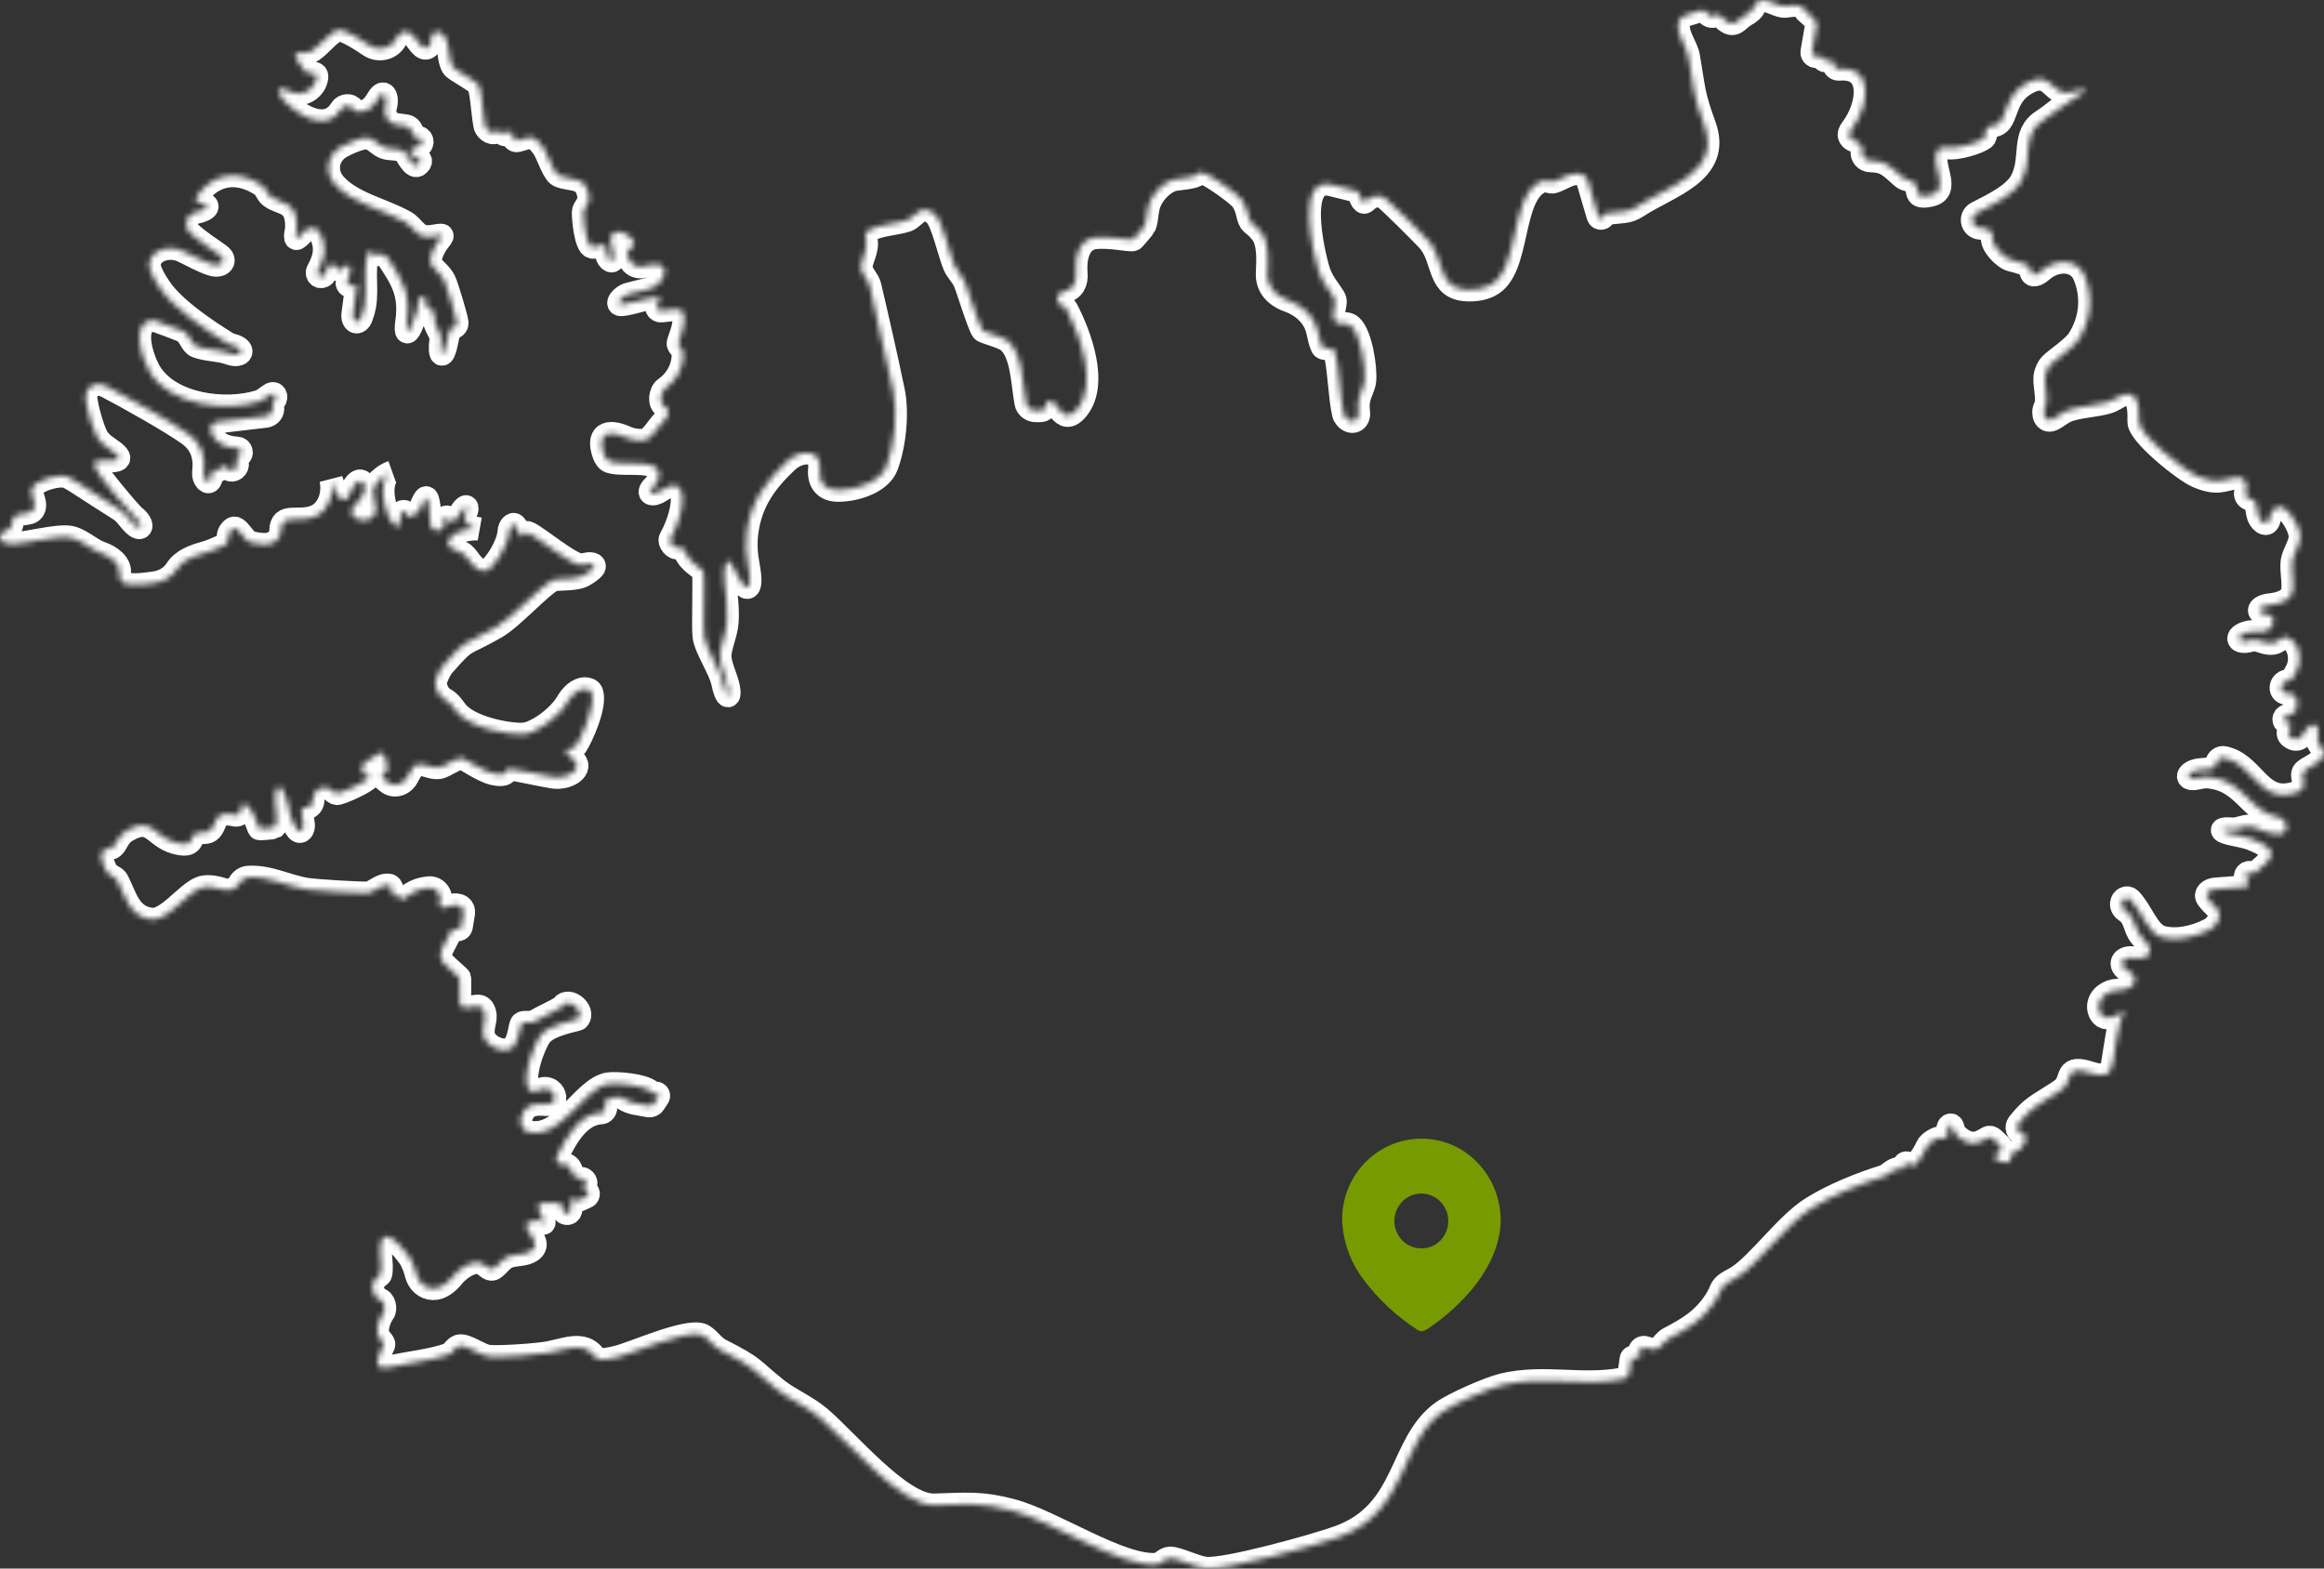 <?xml version="1.0" encoding="UTF-8"?>
<svg xmlns="http://www.w3.org/2000/svg" width="400" height="270" viewBox="0 0 400 270" fill="none">
  <rect x="0" y="0" width="400" height="270" fill="#333333" stroke="none"/>
  <mask id="path-1-inside-1_2_411" fill="white">
    <path d="M310.756 1.84C310.742 1.865 310.745 1.896 310.766 1.917C311.234 2.398 312.224 3.119 312.588 3.738C312.724 3.971 312.7 4.252 312.654 4.519L311.894 8.901C311.806 9.415 312.303 9.836 312.795 9.661C313.125 9.545 313.487 9.692 313.638 10.004L313.662 10.051C313.827 10.39 314.223 10.55 314.58 10.424L314.625 10.408C315.114 10.233 315.63 10.592 315.638 11.112C315.643 11.582 316.079 11.928 316.547 11.887C322.647 11.346 321.703 18.293 318.738 22.162C318.414 22.585 318.127 23.13 318.395 23.59C318.581 23.91 318.895 24.114 319.259 24.241C320.047 24.517 320.703 25.213 320.538 26.03C320.368 26.872 321.041 27.635 321.9 27.653C324.583 27.71 325.202 28.535 327.468 30.546C328.01 31.029 329.138 30.945 329.688 31.663C330.419 32.631 329.223 34.284 332.299 33.578C335.849 32.767 332.132 28.469 333.499 25.883C333.562 25.762 333.658 25.663 333.77 25.583C334.116 25.338 334.573 25.327 334.99 25.397C336.838 25.71 340.402 24.575 341.412 23.834C342.01 23.403 341.617 22.364 341.962 22.011C342.356 21.612 343.483 21.763 344.092 21.181C345.459 19.867 345.212 16.489 348.522 14.489C352.982 11.796 352.936 16.103 355.824 15.953C356 15.944 356.175 15.912 356.356 15.864C359.576 14.998 359.834 15.343 356.938 16.992C354.83 18.188 353.37 19.626 351.575 20.782C347.847 23.194 350.006 27.247 347.903 31.155C346.658 33.47 343.196 35.158 340.229 36.666C339.636 36.968 339.354 37.654 339.553 38.288C339.721 38.812 340.184 39.187 340.731 39.239L341.675 39.329C342.468 39.404 343.039 40.118 342.941 40.907C342.779 42.206 344.925 44.461 346.201 44.755C347.477 45.048 348.666 45.456 349.028 45.688C349.45 45.957 349.477 46.577 349.652 46.99C349.956 47.707 350.939 47.046 351.527 46.534C353.846 44.514 357.505 44.5 358.728 47.321C360.225 50.775 360.028 54.814 357.802 58.386C356.872 59.87 353.702 61.915 352.896 62.791C352.551 63.169 352.237 63.781 352.072 64.422C351.671 66.005 352.718 68.633 351.992 70.097C351.437 71.221 352.035 72.721 353.184 72.216C354.138 71.797 354.973 70.906 356.231 70.528C358.488 69.849 360.767 69.823 362.783 69.228C363.291 69.078 363.809 68.8 364.349 68.483C367.527 66.61 368.29 68.901 368.165 72.587C368.093 74.731 375.911 80.998 378.131 81.959C381.54 83.44 382.5 82.611 384.93 82.167C385.98 81.976 386.818 82.933 386.643 83.986L386.507 84.803C386.411 85.369 386.834 85.89 387.406 85.916C387.855 85.937 388.23 86.266 388.304 86.709L388.608 88.448C388.818 89.666 390.115 90.77 390.493 89.592C390.676 89.018 390.785 88.305 391.237 87.834C391.378 87.687 391.517 87.561 391.65 87.453C393.178 86.209 395.747 90.229 395.915 92.193C396.032 93.583 394.71 95.268 394.535 96.652C394.314 98.411 395.021 101.025 394.473 102.237C393.923 103.464 392.341 103.958 390.684 104.137C388.757 104.346 388.174 105.453 390.086 105.774C390.203 105.794 390.317 105.813 390.429 105.831C391.168 105.952 391.439 106.552 391.221 107.27C390.966 108.116 390.264 108.762 389.379 108.752C388.522 108.741 387.661 108.663 386.805 108.89C384.545 109.501 385.079 110.883 387.326 110.226C387.531 110.167 387.73 110.13 387.924 110.125C388.908 110.099 389.929 110.87 391.2 110.707C392.043 110.602 392.737 109.661 393.221 109.622C393.391 109.609 393.609 109.677 393.859 109.798C395.8 110.736 396.306 113.603 395.277 115.494L394.705 116.541C394.508 116.9 394.157 117.148 393.753 117.209C392.261 117.436 392.264 119.416 393.769 119.345C394.609 119.306 395.433 119.986 395.359 120.823L395.258 121.985C395.231 122.308 395.029 122.591 394.731 122.723L393.476 123.28C392.886 123.542 393.072 124.425 393.718 124.427C394.197 124.429 394.481 124.963 394.213 125.361L393.987 125.698C393.734 126.073 393.835 126.582 394.213 126.833L394.516 127.036C395.061 127.398 395.795 127.251 396.157 126.708L396.797 125.746C397.869 124.137 399.257 124.548 398.951 126.458C398.84 127.16 398.853 127.766 399.204 128.186C399.59 128.65 400.06 129.141 399.994 129.74C399.983 129.825 399.967 129.91 399.935 129.989C399.294 131.562 396.917 132.117 396.444 132.927C395.835 133.966 398.178 136.162 393.806 136.802C388.77 137.541 387.65 131.475 382.821 130.439C382.213 130.308 381.654 130.752 381.532 131.364C381.42 131.914 380.96 132.325 380.402 132.372L378.769 132.509C376.395 132.709 375.863 134.448 378.187 133.925C378.817 133.784 379.426 133.663 379.958 133.704C386.273 134.205 387.113 139.728 392.003 140.637C392.833 140.791 393.529 141.451 393.529 142.294C393.529 142.935 393.125 143.535 392.484 143.585C390.48 143.742 388.658 142.441 387.23 142.246C386.347 142.128 385.223 142.821 384.095 142.716C382.271 142.543 381.912 142.993 383.688 143.447C384.986 143.78 386.401 143.951 387.573 144.422C392.075 146.217 391.793 147.355 388.273 150.173C388.092 150.317 387.852 150.367 387.629 150.307L387.337 150.229C386.608 150.035 386.153 150.999 386.77 151.436C387.286 151.803 387.06 152.615 386.43 152.664L381.263 153.065C380.354 153.136 379.442 153.804 379.928 154.576C380.285 155.143 380.931 155.685 381.484 156.294C382.63 157.556 381.734 159.315 380.21 160.081C377.647 161.371 374.464 162.053 371.951 161.302C369.781 160.657 368.627 156.909 366.692 154.847C366.136 154.255 365.28 154.673 365.173 155.478C365.099 156.048 365.466 156.566 365.95 156.875C367.481 157.851 367.348 159.665 368.348 160.989C368.558 161.264 368.782 161.518 369.016 161.755C370.978 163.742 370.008 165.309 367.245 164.911C365.211 164.618 364.493 166.147 366.293 167.134C367.109 167.58 367.686 168.132 367.335 169.171C367.029 170.072 365.737 170.419 364.394 170.475C362.879 170.538 361.342 171.605 361.222 173.114C361.145 174.101 361.69 175.141 362.679 175.19C363.065 175.209 363.405 175.147 363.708 175.023C366.019 174.081 366.006 173.393 364.987 175.67C364.955 175.745 364.926 175.82 364.899 175.896C364.559 176.876 364.11 180.231 363.652 182.917C363.248 185.306 361.993 185.407 359.68 184.679C355.391 183.319 356.733 185.692 355.274 187.195C354.378 188.123 351.096 189.757 349.538 191.129C348.759 191.816 348.078 192.615 347.416 193.428C346.946 194.004 347.238 194.882 347.959 195.064C348.528 195.209 348.865 195.811 348.629 196.349C348.227 197.265 347.671 198.064 346.81 198.285C346.35 198.403 345.924 198.856 346.076 199.307C346.217 199.729 345.869 200.155 345.427 200.1L344.14 199.939C343.329 199.838 343.18 198.728 343.935 198.416C344.47 198.195 344.598 197.498 344.177 197.102L343.095 196.084C342.835 195.841 342.494 195.685 342.175 195.844C341.183 196.339 339.545 197.875 336.947 195.593C336.349 195.065 336.198 194.507 336.086 194.047C335.908 193.314 335.256 193.71 335.254 194.463L335.251 195.239C335.248 195.751 334.73 196.1 334.254 195.91C333.584 195.643 331.994 196.688 331.704 197.351C331.055 198.839 329.856 200.447 329.215 200.736C329.103 200.786 328.978 200.742 328.88 200.669L328.335 200.264C328.045 200.05 327.654 200.334 327.768 200.674C327.869 200.986 327.532 201.281 327.207 201.221C325.851 200.967 325.306 202.188 324.16 202.546C320.299 203.742 315.478 205.683 311.873 207.931C307.453 210.682 302.561 217.649 298.934 219.897C297.849 220.566 296.618 220.945 296.163 222.136C295.918 222.776 295.594 223.387 295.208 223.969C293.054 227.243 290.457 228.726 287.242 230.419C285.822 231.165 285.984 232.983 283.195 231.993C282.735 231.829 282.224 232.149 282.221 232.639L282.216 233.545C282.216 233.937 281.708 234.089 281.49 233.762C281.291 233.459 280.82 233.565 280.767 233.925L280.427 236.302C280.349 236.834 279.956 237.269 279.429 237.373C272.362 238.776 265.679 236.678 258.609 238.405C256.239 238.986 250.169 241.64 248.219 243.064C240.735 248.508 242.286 260.265 230.482 264.572C226.514 266.022 210.84 270.401 207.422 269.97C205.654 269.747 202.525 268.148 201.346 268.225C200.475 268.278 199.788 269.237 199.205 269.295C192.939 269.904 181.22 261.873 174.181 260.017C168.57 258.54 166.102 258.965 160.766 259.089C155.017 259.219 145.877 248.07 141.104 244.019C138.832 242.091 135.807 240.816 133.797 239.222C128.965 235.385 130.353 235.627 123.963 232.373C122.673 231.719 121.724 230.059 120.696 229.752C117.853 228.904 109.14 232.892 106.262 233.612C104.714 233.999 103.42 234.223 102.822 233.895C102.599 233.774 102.391 233.561 102.181 233.297C100.36 231.002 97.462 232.243 94.592 232.837C92.713 233.235 86.126 233.68 84.201 233.51C82.656 233.373 80.279 231.419 79.016 231.706C78.302 231.87 77.824 232.981 77.241 233.17C73.81 234.307 70.196 234.595 67.001 235.346C63.027 236.281 66.124 231.759 66.052 231.379C65.921 230.68 64.821 230.321 64.945 228.811C65.027 227.824 65.411 226.792 66.004 225.919C66.459 225.25 66.096 223.793 65.293 223.687C65.072 223.658 64.87 223.539 64.75 223.35C62.972 220.545 65.413 219.703 65.496 219.368C65.934 217.571 64.952 215.12 65.816 213.257C66.838 211.46 70.327 216.061 70.746 216.871C71.17 217.691 71.462 218.515 71.675 219.362C72.015 220.714 73.139 221.769 74.533 221.79C75.9 221.81 77.093 220.792 77.958 219.735C78.96 218.508 80.47 217.52 81.733 217.303C83.258 217.041 83.874 218.584 84.738 218.446C85.334 218.355 86.309 216.813 87.285 216.381C88.496 215.852 89.923 216.068 91.017 215.538C94.766 213.741 87.091 210.476 92.687 210.031C92.879 210.016 93.073 210.108 93.18 210.268C93.492 210.732 93.789 210.586 93.538 210.086C93.039 209.091 92.518 208.008 92.709 207.41C92.802 207.117 93.172 207.093 93.48 207.102C94.453 207.13 96.08 206.915 96.333 207.069C96.926 207.421 96.661 208.961 97.691 208.864C98.041 208.831 98.246 208.475 98.248 208.123L98.253 206.738C98.255 206.323 98.784 206.149 99.032 206.482C99.154 206.645 99.372 206.702 99.558 206.618L100.928 205.998C101.371 205.798 101.337 205.159 100.876 205.007C100.541 204.897 100.404 204.498 100.599 204.205L100.713 204.036C101.035 203.555 100.649 202.918 100.072 202.866C99.127 202.781 98.531 202.41 98.316 201.506C98.164 200.868 97.608 200.338 96.963 200.466C96.15 200.628 95.495 199.785 95.861 199.041C97.563 195.571 99.736 191.738 103.526 191.521C104.075 191.489 104.464 190.729 104.073 190.342C103.796 190.067 103.889 189.599 104.25 189.452L105.642 188.882C106.198 188.654 106.824 188.788 107.327 189.116C108.638 189.971 109.948 189.986 111.617 190.322C111.982 190.395 112.36 190.248 112.563 189.936L113.27 188.857C113.495 188.511 113.157 188.076 112.766 188.209C112.515 188.294 112.23 188.129 112.042 187.942C110.86 186.76 105.936 186.372 104.635 186.607C100.319 187.387 96.705 196.074 91.058 194.884C89.488 194.553 89.203 192.606 90.147 191.311L90.31 191.087C91.112 189.986 92.577 189.984 93.936 190.096C94.253 190.122 94.562 190.073 94.876 189.933C95.776 189.534 95.588 188.282 94.793 187.703C94.3 187.345 93.653 187.278 93.098 187.53L92.699 187.711C92.066 187.998 91.255 188.035 90.936 187.418C89.81 185.241 91.926 179.748 92.981 178.288C94.481 176.222 99.332 175.641 99.548 175.353C100.576 173.949 97.913 171.745 96.848 173.121C96.74 173.259 96.625 173.377 96.49 173.458C95.351 174.157 93.511 174.948 91.881 175.896C91.397 176.176 90.251 175.83 89.845 176.137C89.392 176.483 89.511 178.835 88.343 180.169C87.037 181.66 83.548 180.138 83.186 178.189C82.899 176.449 83.995 175.266 83.188 173.781C82.603 172.704 81.409 173.495 80.183 173.49C79.743 173.488 79.154 173.194 79.122 172.756C79.026 171.428 79.188 168.588 79.068 168.308C79.002 168.144 77.485 166.902 76.425 165.843C75.695 165.113 75.693 164.074 76.165 163.156L77.675 160.219C77.829 159.919 78.199 159.801 78.499 159.956C78.867 160.146 79.314 159.922 79.381 159.513L79.736 157.357C79.796 156.991 79.79 156.595 79.566 156.301C78.871 155.393 77.52 155.869 76.511 156.215C75.809 156.455 75.479 155.945 75.713 155.242C76.129 153.992 75.062 152.683 73.754 152.85C72.318 153.032 71.226 153.334 69.645 154.657C69.378 154.881 68.963 154.788 68.832 154.465C68.728 154.209 68.437 154.086 68.181 154.188L68.17 154.193C67.834 154.328 67.469 154.084 67.465 153.722L67.459 153.129C67.455 152.756 67.226 152.401 66.854 152.373C65.445 152.268 64.279 153.695 63.25 153.741C61.783 153.813 54.345 153.342 52.839 153.114C49.415 152.589 46.329 150.801 42.73 151.029C42.065 151.072 41.497 151.494 41.178 152.079C40.645 153.055 39.469 153.456 38.407 153.122C36.731 152.595 35.413 152.472 34.423 152.895C31.963 153.946 28.698 158.577 26.041 158.257C22.1 157.786 21.576 154.061 20.096 151.428C19.841 150.964 18.643 150.722 18.191 149.755C16.2 145.468 18.708 146.441 19.454 145.794C20.201 145.148 20.306 143.912 21.687 143.069C26.185 140.324 26.381 143.965 30.133 145.017C33.571 145.977 32.628 144.115 33.59 143.527C34.238 143.128 35.404 143.481 36.039 143.043C37.401 142.113 36.548 139.354 40.455 140.281C41.062 140.425 41.639 139.861 41.441 139.27C41.342 138.976 41.428 138.622 41.722 138.524C43.343 137.981 44.237 142.143 44.622 142.612C44.701 142.71 47.058 142.481 47.163 142.409C48.295 141.568 47.044 138.493 47.39 136.601C47.959 133.494 49.505 137.151 49.945 140.279C49.971 140.46 50.477 141.965 51.161 142.83C51.71 143.524 52.318 142.77 52.194 141.894L51.887 139.728C51.823 139.276 52.237 138.902 52.681 139.012C53.261 139.156 53.847 138.401 53.841 137.803C53.831 136.787 54.374 135.826 55.478 135.573C56.728 135.286 57.344 136.521 57.979 136.573C58.544 136.62 63.076 134.617 63.555 133.802C63.646 133.647 63.44 133.542 63.264 133.507C62.17 133.288 61.896 131.852 62.833 131.247L65.24 129.692C66.49 128.953 66.713 132.443 66.628 132.593C66.513 132.8 66.369 132.949 66.213 133.063C65.325 133.707 65.822 133.907 66.663 134.612C67.815 135.577 69.444 135.061 70.117 133.717C70.675 132.603 71.352 131.627 71.846 131.567C73.097 131.417 74.229 132.26 75.5 132.11C76.613 131.979 78.492 130.358 79.592 130.502C79.886 130.541 83.081 132.731 84.862 133.142C87.769 133.815 87.082 132.286 87.383 132.299C88.44 132.332 92.165 133.229 95.123 133.727C97.626 134.149 100.579 132.375 98.665 130.709C97.927 130.067 97.147 129.55 97.591 128.986C97.662 128.894 98.769 128.927 99.175 128.306C100.128 126.844 102.593 121.361 101.825 119.192C101.668 118.752 101.178 118.59 100.71 118.58C99.433 118.554 98.291 119.766 97.651 120.87C96.119 123.516 92.15 126.31 90.048 126.404C87.323 126.524 80.739 125.237 78.577 122.485C77.986 121.732 77.444 120.872 76.604 120.412C76.429 120.291 76.267 120.182 76.117 120.082C75.401 119.607 74.694 117.962 74.966 117.147C74.967 117.145 74.967 117.144 74.968 117.142C74.987 117.083 75.546 115.404 76.279 114.569C80.698 109.557 79.258 111.478 85.373 107.969C88.116 106.4 93.02 100.943 94.998 99.911C95.829 99.48 98.383 99.878 100.15 99.185C100.408 99.084 101.243 98.607 101.921 98.02C102.748 97.304 101.994 96.861 100.932 97.121C100.61 97.199 100.303 97.242 100.005 97.259C98.352 97.35 92.506 92.434 90.989 91.772C90.827 91.702 90.68 91.668 90.558 91.678C90.438 91.689 90.366 91.8 90.337 91.917C90.211 92.42 89.476 92.377 89.342 91.876C89.2 91.34 88.997 90.84 88.695 90.462C88.275 89.935 87.675 90.762 87.639 91.435C87.5 94.07 84.665 98.233 83.54 98.264C81.53 98.323 80.967 96.395 79.841 95.388C79.009 94.643 75.814 94.487 77.699 92.33C78.557 91.35 81.196 90.859 82.525 91.069L81.472 90.858C80.33 90.63 79.687 89.41 80.144 88.339C80.654 87.146 80.224 86.821 79.507 87.903C78.538 89.365 77.526 90.831 77.282 89.359C77.277 89.325 77.267 89.288 77.254 89.257C77.092 88.876 76.528 88.962 76.489 89.374L76.371 90.6C76.343 90.894 76.136 91.14 75.852 91.218L75.565 91.297C74.808 91.505 74.07 90.905 74.058 90.121C74.044 89.2 73.97 88.279 73.844 87.362C73.508 84.928 73.267 85.301 72.306 87.563C72.052 88.162 71.551 88.645 70.664 88.95C70.368 89.052 70.064 88.84 70.026 88.53C69.947 87.903 69.035 87.914 68.972 88.542L68.804 90.195C68.79 90.338 68.739 90.487 68.615 90.562C67.067 91.497 64.039 82.602 67.473 81.272C66.083 81.727 64.012 83.395 64.251 84.837L64.685 87.45C64.939 88.983 63.309 89.948 61.833 89.46C60.861 89.139 60.032 88.219 60.695 87.439C61.872 86.056 63.434 84.513 62.569 83.22C61.762 82.019 60.751 83.727 60.179 85.057C60.141 85.144 60.103 85.23 60.063 85.315C59.344 86.87 58.027 85.665 57.485 84.04L56.997 82.579C57.576 85.713 56.147 88.087 54.377 88.861C51.361 90.179 48.384 88.123 48.341 91.413C48.323 92.823 46.94 93.794 45.529 93.75C44.721 93.725 43.913 93.612 43.175 93.408C41.892 93.049 40.897 90.225 39.967 91.075C38.556 92.367 40.116 93.216 38.357 93.969C37.326 94.411 36.316 94.889 35.261 95.181C33.395 95.699 31.384 96.413 30.353 98.05C29.54 99.341 28.137 100.142 26.626 100.348C25.032 100.565 23.51 100.817 21.912 100.583C20.979 100.446 20.431 99.529 20.543 98.594C20.731 97.021 18.95 95.744 17.45 95.234C15.496 94.571 13.942 92.804 11.971 92.487C9.823 92.14 4.677 93.532 2.222 93.65C1.423 93.689 0.192 93.487 0.028 92.696C-0.227 91.474 1.305 91.487 1.777 90.866C2.176 90.343 2.006 89.239 2.628 88.794C3.381 88.258 5.07 88.605 5.653 87.86C6.491 86.775 5.227 85.219 5.41 84.285C5.715 82.731 10.292 81.409 11.707 82.121C12.194 82.366 12.667 82.629 13.117 82.926C15.533 84.52 18.112 86.134 20.672 87.781C21.613 88.386 22.199 89.416 22.909 90.128C24.449 91.674 24.835 90.271 23.121 88.918C22.348 88.311 16.842 81.684 16.528 80.802C16.148 79.723 16.037 79.24 17.366 79.299C20.944 79.465 21.478 79.02 18.504 77.024C17.796 76.548 17.184 76.011 16.764 75.338C16.214 74.456 15.195 71.42 14.799 68.947C14.436 66.686 16.361 65.46 18.387 66.529C21.857 68.332 29.452 72.587 32.444 74.743C34.858 76.483 35.363 78.788 35.063 81.346C34.939 82.401 35.897 83.517 36.253 82.516C36.395 82.116 36.458 81.618 36.573 81.155C36.643 80.87 36.952 80.738 37.225 80.847L37.396 80.915C37.642 81.012 37.912 80.848 37.939 80.586C37.969 80.297 38.289 80.136 38.539 80.285L39.34 80.764C40.08 81.206 40.992 80.561 40.823 79.717L40.713 79.17C40.653 78.872 40.821 78.576 41.107 78.473C41.775 78.234 41.567 77.211 40.858 77.167C38.757 77.038 36.949 76.371 36.275 74.144C36.05 73.397 36.64 72.698 37.414 72.606L45.768 71.621C46.524 71.532 47.047 70.823 46.91 70.076L46.899 70.014C46.834 69.658 46.935 69.291 47.173 69.019C47.761 68.347 47.353 67.428 46.591 67.892C45.917 68.302 45.333 68.897 44.616 69.123C38.841 70.927 29.452 69.783 25.91 64.242C24.496 62.033 22.165 55.184 26.519 55.131C26.794 55.131 31.318 56.824 31.639 57.046C32.756 57.81 32.926 59.237 33.814 59.589C35.503 60.258 37.711 60.16 39.415 60.789C41.667 61.618 42.334 60.035 40.011 59.436C39.658 59.346 39.345 59.233 39.096 59.079C35.757 57.013 29.95 53.184 27.521 49.557C26.87 48.582 26.245 47.587 25.874 46.575C24.807 43.658 28.523 41.865 31.349 43.159C33.066 43.945 34.69 44.938 36.497 45.506C38.082 46.005 39.122 44.871 37.78 43.891C36.117 42.681 34.284 41.555 32.767 40.143C31.516 38.98 31.994 36.924 33.663 36.559C35.776 36.098 36.444 35.269 34.321 34.858C34.266 34.847 34.213 34.837 34.162 34.827C33.617 34.716 33.549 34.262 33.867 33.806C36.597 29.892 40.839 29.043 45.146 31.964C45.683 32.33 45.945 33.363 46.56 33.82C48.498 35.258 51.117 34.506 51.078 39.048C51.077 39.245 51.059 39.422 51.029 39.582C50.681 41.428 50.88 41.443 52.149 40.057L52.392 39.791C52.799 39.347 53.411 39.152 54 39.279C54.443 39.374 54.838 39.641 55.053 40.04C56.419 42.577 55.838 44.539 54.756 46.51C54.31 47.323 55.133 47.983 55.811 47.351C55.915 47.255 55.992 47.134 56.035 46.999L56.352 46.022C56.575 45.334 57.54 45.309 57.809 45.98C58.032 46.535 58.778 46.637 59.136 46.158L59.328 45.902C59.671 45.444 60.354 45.642 60.309 46.212C60.245 47.029 60.053 47.803 59.783 48.553C59.608 49.038 60.31 49.493 60.633 49.091C60.9 48.757 61.438 48.986 61.381 49.41L60.771 54.026C60.578 55.48 61.684 55.953 62.191 54.577C62.466 53.83 62.661 53.121 62.739 52.654C63.237 49.706 62.486 46.636 63.23 43.705C63.339 43.276 63.89 43.219 64.123 43.595C64.237 43.778 64.449 43.876 64.662 43.843L65.268 43.749C65.84 43.66 66.411 43.918 66.728 44.402C69.069 47.98 70.735 50.321 70.039 55.36C69.722 57.636 70.17 57.697 71.001 55.555L71.742 53.645C71.837 53.4 71.893 53.142 71.907 52.88L71.942 52.228C72.007 51.001 73.203 50.441 73.327 51.664C73.354 51.934 73.364 52.211 73.376 52.48C73.392 52.845 73.662 53.14 74.021 53.21C74.624 53.328 74.876 54.057 74.793 54.666C74.593 56.131 76.067 57.214 75.906 58.517C75.545 61.369 76.239 61.909 76.819 59.092C76.976 58.33 77.116 57.57 77.346 56.883C77.556 56.249 78.714 56.595 78.629 55.478C78.57 54.707 76.888 49.126 76.501 48.361C75.185 45.753 72.678 46.218 75.067 42.061C75.091 42.02 75.124 41.972 75.165 41.92C76.505 40.18 76.489 40.403 74.314 40.721C71.643 41.12 71.395 39.133 69.679 38.179C65.779 36.013 60.569 35.01 57.645 31.728C55.737 29.586 56.326 26.504 58.867 25.172C60.546 24.292 62.417 23.628 63.197 23.71C64.343 23.828 65.096 24.952 66.15 25.364C67.204 25.775 68.461 25.455 69.43 26.011C69.98 26.324 71.074 29.271 72.062 28.278C73.307 27.024 70.24 27.207 70.624 25.948C70.682 25.758 70.853 25.631 71.037 25.557L72.153 25.112C72.967 24.787 72.662 23.57 71.791 23.667C71.404 23.71 71.048 23.45 70.971 23.068L70.888 22.656C70.788 22.152 70.379 21.767 69.87 21.695L68.153 21.453C66.797 21.263 65.933 19.747 66.311 18.432C66.826 16.642 66.054 15.307 65.102 16.908C64.333 18.201 63.469 19.471 61.382 19.21C61.1 19.175 60.865 18.987 60.738 18.733C60.357 17.965 59.158 18.073 58.712 18.806C56.33 22.724 51.649 20.241 48.687 17.121C48.117 16.52 47.495 15.232 48.324 15.245C48.759 15.251 49.414 15.532 50.071 15.814C51.312 16.347 52.688 16.118 53.612 15.133C53.919 14.807 54.168 14.459 54.293 14.123C55.131 11.868 53.291 12.973 52.643 12.417C52.358 12.175 51.738 11.352 51.216 10.473C50.321 8.967 50.988 9.097 52.741 9.097C54.449 9.097 57.056 4.706 58.7 5.169C60.082 5.559 61.954 6.706 63.566 7.818C65.122 8.891 67.286 8.411 68.138 6.725C68.561 5.889 69.41 5.139 70.269 5.514C71.339 5.981 71.786 7.281 72.72 8.058C73.445 8.662 74.274 7.837 74.183 6.897C74.103 6.062 74.731 5.216 75.525 5.489C77.639 6.216 76.906 9.777 77.929 11.483C78.308 12.117 82.106 13.999 82.42 14.718C82.855 15.725 83.133 19.448 83.31 20.531C83.354 20.801 83.4 21.08 83.43 21.378C83.524 22.296 84.516 23.116 85.36 22.738L85.737 22.57C85.98 22.461 86.265 22.535 86.425 22.748L86.615 23.002C86.824 23.282 87.264 23.195 87.352 22.857C87.462 22.428 88.078 22.446 88.164 22.88L88.328 23.708C88.397 24.058 88.751 24.273 89.094 24.175L90.977 23.637C91.927 23.366 92.82 24.505 93.42 25.29C94.175 26.279 95.04 29.203 95.948 30.055C96.017 30.119 96.083 30.169 96.15 30.2C98.311 31.193 100.936 30.095 101.394 33.97C101.519 35.023 100.419 35.787 100.419 36.526C100.419 37.794 100.818 42.257 101.944 42.525C102.448 42.646 103.235 41.985 103.923 42.189C104.39 42.327 104.47 42.916 104.409 43.4C104.275 44.446 105.439 45.512 105.585 44.467C105.753 43.275 104.807 41.183 105.12 40.689C106.095 39.132 108.156 40.108 109.037 41.515C109.319 41.964 109.059 42.509 108.585 42.745C107.974 43.049 107.766 43.817 108.14 44.387L108.584 45.063C109.049 45.773 109.935 46.062 110.754 45.839C111.511 45.633 112.219 45.505 112.872 45.504C115.63 45.499 114.26 49.12 111.585 49.793L108.195 50.645C106.974 50.952 105.793 52.552 107.045 52.413C108.955 52.204 110.914 51.382 112.913 51.167C113.546 51.098 113.783 51.835 113.285 52.231C112.726 52.676 113.096 53.574 113.806 53.498L116.35 53.227C116.896 53.168 117.456 53.416 117.608 53.942C118.212 56.032 116.678 58.616 116.741 59.209C116.794 59.654 117.619 60.098 117.612 61.007C117.596 63.425 116.369 65.545 114.511 66.839C113.607 67.469 113.38 69.46 114.37 69.944C114.63 70.071 114.828 70.298 114.918 70.573L114.936 70.627C115.139 71.248 114.798 71.931 114.32 72.377C113.026 73.586 112.114 75.841 110.521 75.841C109.417 75.845 108.54 75.656 107.827 75.336C104.421 73.807 102.703 74.791 103.978 78.298C104.149 78.767 104.509 79.301 104.984 79.457C107.68 80.338 114.724 78.448 113.206 82.71C113.064 83.108 112.787 83.446 112.466 83.767C111.227 85.008 112.283 85.439 113.736 84.458C118.612 81.165 118.183 87.683 115.404 92.706C115.073 93.305 116.082 94.546 116.694 94.241C117.153 94.013 117.763 94.481 117.916 94.97C118.453 96.695 120.841 97.909 121.063 98.31C121.337 98.806 120.977 108.034 121.2 109.576C121.514 111.752 123.957 115.236 124.421 117.53C125.151 121.074 126.102 120.078 124.884 116.67C124.394 115.301 123.914 114.005 123.898 112.929C123.878 111.367 124.991 109.125 125.128 107.06C125.286 104.703 124.954 102.365 124.704 100.03C124.443 97.596 125.088 95.268 126.111 97.493C128.308 102.268 129.724 102.405 128.744 97.241C128.403 95.439 128.261 93.573 128.546 91.5C129.278 86.171 131.96 82.731 135.401 79.466C137.797 77.192 141.449 77.381 141.095 80.663C140.84 83.03 142.033 84.437 144.414 84.379C147.776 84.298 151.622 82.819 152.601 80.22C153.969 76.587 154.52 71.058 153.747 67.339C152.516 61.412 151.128 55.321 149.688 49.178C149.452 48.178 148.286 47.152 148.195 46.152C148.072 44.816 149.519 43.001 149.012 41.126C148.896 40.697 148.921 40.222 149.201 39.878C149.289 39.77 149.396 39.679 149.52 39.616C151.5 38.606 154.262 38.526 156.065 37.931C157.479 37.467 158.559 34.715 160.956 36.944C162.239 38.14 163.378 43.59 164.281 45.708C164.694 46.681 165.584 47.44 166.049 48.518C166.599 49.799 168.498 56.105 169.133 56.883C169.388 57.197 172.61 57.955 173.513 58.719C175.966 60.789 175.965 65.9 176.604 69.339C176.752 70.14 177.475 70.672 178.29 70.672H179.054C179.623 70.672 180.091 70.222 180.112 69.654C180.121 69.412 180.201 69.16 180.407 69.031C181.866 68.121 182.647 73.711 185.384 70.45C189.017 66.117 185.888 57.66 183.583 53.256C183.177 52.472 182.143 52.387 182.064 52.099C181.708 50.806 182.367 50.383 183.192 50.181C184.744 49.8 185.328 48.617 185.193 47.026C184.959 44.265 185.724 41.182 188.482 40.893C191.264 40.601 194.504 41.454 195.041 41.218C195.178 41.159 196.94 39.061 196.992 38.924C197.549 37.545 197.215 35.964 198.171 34.199C199.12 32.455 200.838 31.104 202.203 30.868C202.822 30.761 205.894 30.53 206.147 29.956C206.245 29.732 206.487 29.606 206.725 29.663C206.886 29.701 207.038 29.741 207.181 29.782C208.385 30.129 213.104 33.447 213.81 34.481C214.105 34.914 214.362 35.451 214.565 36.094C214.604 36.219 214.636 36.337 214.661 36.449C215.239 39.069 215.433 37.947 217.112 40.042C218.414 41.666 218.269 44.636 218.15 47.039C218.036 49.344 219.552 50.946 221.727 51.723C224.242 52.621 226.254 54.437 226.821 57.044C227.053 58.114 227.275 59.105 227.581 59.7C227.915 60.353 229.454 59.425 229.794 60.68C230.491 63.281 230.574 68.137 231.256 71.2C231.312 71.452 231.432 71.684 231.597 71.882C232.61 73.099 234.013 72.476 233.81 70.906C233.762 70.535 233.734 70.157 233.742 69.77C233.781 67.94 234.744 66.849 234.868 65.529C235.084 63.261 234.201 57.608 232.57 56.138C231.654 55.308 230.436 56.144 229.807 55.34C228.982 54.282 229.997 52.537 229.762 51.616C229.539 50.753 227.614 48.858 226.926 46.583C225.872 43.126 223.011 30.154 229.264 31.814C230.056 32.023 233.48 32.82 233.677 32.951C234.07 33.219 234.253 34.748 234.79 34.794C235.189 34.827 236.034 33.069 238.207 33.97C238.725 34.186 245.593 41.009 246.156 41.774C248.579 45.067 247.544 49.655 252.487 49.877C254.029 49.947 255.317 49.681 256.373 49.159C261.755 46.498 259.742 33.54 265.274 31.206C266.033 30.886 266.884 31.448 267.403 31.285C269.123 30.74 270.764 29.213 272.601 30.187C272.952 30.372 273.173 30.724 273.284 31.104L275.077 37.199C275.228 37.711 275.97 37.659 276.047 37.131C276.079 36.906 276.263 36.732 276.489 36.709L279.517 36.401C280.355 36.316 281.142 35.984 281.841 35.52C287.162 31.999 296.32 29.729 293.363 21.599C291.411 16.234 291.568 15.469 290.613 9.823C290.281 7.86 288.531 6.054 288.888 3.876C289.058 2.833 290.318 2.507 291.337 2.224C292.392 1.931 293.235 1.353 293.725 2.187C294.02 2.691 294.655 3.006 295.123 2.653C295.445 2.408 295.905 2.465 296.181 2.763C298.516 5.281 298.787 3.475 300.494 2.545C301.125 2.202 301.728 1.744 301.97 1.071C302.186 0.475 302.672 -0.028 303.308 0.001C304.802 0.07 306.174 1.153 307.275 1.049C308.163 0.966 309.602 0.646 310.243 1.266C310.407 1.426 310.578 1.589 310.745 1.763C310.764 1.783 310.769 1.815 310.756 1.84Z"></path>
  </mask>
  <path d="M310.756 1.84C310.742 1.865 310.745 1.896 310.766 1.917C311.234 2.398 312.224 3.119 312.588 3.738C312.724 3.971 312.7 4.252 312.654 4.519L311.894 8.901C311.806 9.415 312.303 9.836 312.795 9.661C313.125 9.545 313.487 9.692 313.638 10.004L313.662 10.051C313.827 10.39 314.223 10.55 314.58 10.424L314.625 10.408C315.114 10.233 315.63 10.592 315.638 11.112C315.643 11.582 316.079 11.928 316.547 11.887C322.647 11.346 321.703 18.293 318.738 22.162C318.414 22.585 318.127 23.13 318.395 23.59C318.581 23.91 318.895 24.114 319.259 24.241C320.047 24.517 320.703 25.213 320.538 26.03C320.368 26.872 321.041 27.635 321.9 27.653C324.583 27.71 325.202 28.535 327.468 30.546C328.01 31.029 329.138 30.945 329.688 31.663C330.419 32.631 329.223 34.284 332.299 33.578C335.849 32.767 332.132 28.469 333.499 25.883C333.562 25.762 333.658 25.663 333.77 25.583C334.116 25.338 334.573 25.327 334.99 25.397C336.838 25.71 340.402 24.575 341.412 23.834C342.01 23.403 341.617 22.364 341.962 22.011C342.356 21.612 343.483 21.763 344.092 21.181C345.459 19.867 345.212 16.489 348.522 14.489C352.982 11.796 352.936 16.103 355.824 15.953C356 15.944 356.175 15.912 356.356 15.864C359.576 14.998 359.834 15.343 356.938 16.992C354.83 18.188 353.37 19.626 351.575 20.782C347.847 23.194 350.006 27.247 347.903 31.155C346.658 33.47 343.196 35.158 340.229 36.666C339.636 36.968 339.354 37.654 339.553 38.288C339.721 38.812 340.184 39.187 340.731 39.239L341.675 39.329C342.468 39.404 343.039 40.118 342.941 40.907C342.779 42.206 344.925 44.461 346.201 44.755C347.477 45.048 348.666 45.456 349.028 45.688C349.45 45.957 349.477 46.577 349.652 46.99C349.956 47.707 350.939 47.046 351.527 46.534C353.846 44.514 357.505 44.5 358.728 47.321C360.225 50.775 360.028 54.814 357.802 58.386C356.872 59.87 353.702 61.915 352.896 62.791C352.551 63.169 352.237 63.781 352.072 64.422C351.671 66.005 352.718 68.633 351.992 70.097C351.437 71.221 352.035 72.721 353.184 72.216C354.138 71.797 354.973 70.906 356.231 70.528C358.488 69.849 360.767 69.823 362.783 69.228C363.291 69.078 363.809 68.8 364.349 68.483C367.527 66.61 368.29 68.901 368.165 72.587C368.093 74.731 375.911 80.998 378.131 81.959C381.54 83.44 382.5 82.611 384.93 82.167C385.98 81.976 386.818 82.933 386.643 83.986L386.507 84.803C386.411 85.369 386.834 85.89 387.406 85.916C387.855 85.937 388.23 86.266 388.304 86.709L388.608 88.448C388.818 89.666 390.115 90.77 390.493 89.592C390.676 89.018 390.785 88.305 391.237 87.834C391.378 87.687 391.517 87.561 391.65 87.453C393.178 86.209 395.747 90.229 395.915 92.193C396.032 93.583 394.71 95.268 394.535 96.652C394.314 98.411 395.021 101.025 394.473 102.237C393.923 103.464 392.341 103.958 390.684 104.137C388.757 104.346 388.174 105.453 390.086 105.774C390.203 105.794 390.317 105.813 390.429 105.831C391.168 105.952 391.439 106.552 391.221 107.27C390.966 108.116 390.264 108.762 389.379 108.752C388.522 108.741 387.661 108.663 386.805 108.89C384.545 109.501 385.079 110.883 387.326 110.226C387.531 110.167 387.73 110.13 387.924 110.125C388.908 110.099 389.929 110.87 391.2 110.707C392.043 110.602 392.737 109.661 393.221 109.622C393.391 109.609 393.609 109.677 393.859 109.798C395.8 110.736 396.306 113.603 395.277 115.494L394.705 116.541C394.508 116.9 394.157 117.148 393.753 117.209C392.261 117.436 392.264 119.416 393.769 119.345C394.609 119.306 395.433 119.986 395.359 120.823L395.258 121.985C395.231 122.308 395.029 122.591 394.731 122.723L393.476 123.28C392.886 123.542 393.072 124.425 393.718 124.427C394.197 124.429 394.481 124.963 394.213 125.361L393.987 125.698C393.734 126.073 393.835 126.582 394.213 126.833L394.516 127.036C395.061 127.398 395.795 127.251 396.157 126.708L396.797 125.746C397.869 124.137 399.257 124.548 398.951 126.458C398.84 127.16 398.853 127.766 399.204 128.186C399.59 128.65 400.06 129.141 399.994 129.74C399.983 129.825 399.967 129.91 399.935 129.989C399.294 131.562 396.917 132.117 396.444 132.927C395.835 133.966 398.178 136.162 393.806 136.802C388.77 137.541 387.65 131.475 382.821 130.439C382.213 130.308 381.654 130.752 381.532 131.364C381.42 131.914 380.96 132.325 380.402 132.372L378.769 132.509C376.395 132.709 375.863 134.448 378.187 133.925C378.817 133.784 379.426 133.663 379.958 133.704C386.273 134.205 387.113 139.728 392.003 140.637C392.833 140.791 393.529 141.451 393.529 142.294C393.529 142.935 393.125 143.535 392.484 143.585C390.48 143.742 388.658 142.441 387.23 142.246C386.347 142.128 385.223 142.821 384.095 142.716C382.271 142.543 381.912 142.993 383.688 143.447C384.986 143.78 386.401 143.951 387.573 144.422C392.075 146.217 391.793 147.355 388.273 150.173C388.092 150.317 387.852 150.367 387.629 150.307L387.337 150.229C386.608 150.035 386.153 150.999 386.77 151.436C387.286 151.803 387.06 152.615 386.43 152.664L381.263 153.065C380.354 153.136 379.442 153.804 379.928 154.576C380.285 155.143 380.931 155.685 381.484 156.294C382.63 157.556 381.734 159.315 380.21 160.081C377.647 161.371 374.464 162.053 371.951 161.302C369.781 160.657 368.627 156.909 366.692 154.847C366.136 154.255 365.28 154.673 365.173 155.478C365.099 156.048 365.466 156.566 365.95 156.875C367.481 157.851 367.348 159.665 368.348 160.989C368.558 161.264 368.782 161.518 369.016 161.755C370.978 163.742 370.008 165.309 367.245 164.911C365.211 164.618 364.493 166.147 366.293 167.134C367.109 167.58 367.686 168.132 367.335 169.171C367.029 170.072 365.737 170.419 364.394 170.475C362.879 170.538 361.342 171.605 361.222 173.114C361.145 174.101 361.69 175.141 362.679 175.19C363.065 175.209 363.405 175.147 363.708 175.023C366.019 174.081 366.006 173.393 364.987 175.67C364.955 175.745 364.926 175.82 364.899 175.896C364.559 176.876 364.11 180.231 363.652 182.917C363.248 185.306 361.993 185.407 359.68 184.679C355.391 183.319 356.733 185.692 355.274 187.195C354.378 188.123 351.096 189.757 349.538 191.129C348.759 191.816 348.078 192.615 347.416 193.428C346.946 194.004 347.238 194.882 347.959 195.064C348.528 195.209 348.865 195.811 348.629 196.349C348.227 197.265 347.671 198.064 346.81 198.285C346.35 198.403 345.924 198.856 346.076 199.307C346.217 199.729 345.869 200.155 345.427 200.1L344.14 199.939C343.329 199.838 343.18 198.728 343.935 198.416C344.47 198.195 344.598 197.498 344.177 197.102L343.095 196.084C342.835 195.841 342.494 195.685 342.175 195.844C341.183 196.339 339.545 197.875 336.947 195.593C336.349 195.065 336.198 194.507 336.086 194.047C335.908 193.314 335.256 193.71 335.254 194.463L335.251 195.239C335.248 195.751 334.73 196.1 334.254 195.91C333.584 195.643 331.994 196.688 331.704 197.351C331.055 198.839 329.856 200.447 329.215 200.736C329.103 200.786 328.978 200.742 328.88 200.669L328.335 200.264C328.045 200.05 327.654 200.334 327.768 200.674C327.869 200.986 327.532 201.281 327.207 201.221C325.851 200.967 325.306 202.188 324.16 202.546C320.299 203.742 315.478 205.683 311.873 207.931C307.453 210.682 302.561 217.649 298.934 219.897C297.849 220.566 296.618 220.945 296.163 222.136C295.918 222.776 295.594 223.387 295.208 223.969C293.054 227.243 290.457 228.726 287.242 230.419C285.822 231.165 285.984 232.983 283.195 231.993C282.735 231.829 282.224 232.149 282.221 232.639L282.216 233.545C282.216 233.937 281.708 234.089 281.49 233.762C281.291 233.459 280.82 233.565 280.767 233.925L280.427 236.302C280.349 236.834 279.956 237.269 279.429 237.373C272.362 238.776 265.679 236.678 258.609 238.405C256.239 238.986 250.169 241.64 248.219 243.064C240.735 248.508 242.286 260.265 230.482 264.572C226.514 266.022 210.84 270.401 207.422 269.97C205.654 269.747 202.525 268.148 201.346 268.225C200.475 268.278 199.788 269.237 199.205 269.295C192.939 269.904 181.22 261.873 174.181 260.017C168.57 258.54 166.102 258.965 160.766 259.089C155.017 259.219 145.877 248.07 141.104 244.019C138.832 242.091 135.807 240.816 133.797 239.222C128.965 235.385 130.353 235.627 123.963 232.373C122.673 231.719 121.724 230.059 120.696 229.752C117.853 228.904 109.14 232.892 106.262 233.612C104.714 233.999 103.42 234.223 102.822 233.895C102.599 233.774 102.391 233.561 102.181 233.297C100.36 231.002 97.462 232.243 94.592 232.837C92.713 233.235 86.126 233.68 84.201 233.51C82.656 233.373 80.279 231.419 79.016 231.706C78.302 231.87 77.824 232.981 77.241 233.17C73.81 234.307 70.196 234.595 67.001 235.346C63.027 236.281 66.124 231.759 66.052 231.379C65.921 230.68 64.821 230.321 64.945 228.811C65.027 227.824 65.411 226.792 66.004 225.919C66.459 225.25 66.096 223.793 65.293 223.687C65.072 223.658 64.87 223.539 64.75 223.35C62.972 220.545 65.413 219.703 65.496 219.368C65.934 217.571 64.952 215.12 65.816 213.257C66.838 211.46 70.327 216.061 70.746 216.871C71.17 217.691 71.462 218.515 71.675 219.362C72.015 220.714 73.139 221.769 74.533 221.79C75.9 221.81 77.093 220.792 77.958 219.735C78.96 218.508 80.47 217.52 81.733 217.303C83.258 217.041 83.874 218.584 84.738 218.446C85.334 218.355 86.309 216.813 87.285 216.381C88.496 215.852 89.923 216.068 91.017 215.538C94.766 213.741 87.091 210.476 92.687 210.031C92.879 210.016 93.073 210.108 93.18 210.268C93.492 210.732 93.789 210.586 93.538 210.086C93.039 209.091 92.518 208.008 92.709 207.41C92.802 207.117 93.172 207.093 93.48 207.102C94.453 207.13 96.08 206.915 96.333 207.069C96.926 207.421 96.661 208.961 97.691 208.864C98.041 208.831 98.246 208.475 98.248 208.123L98.253 206.738C98.255 206.323 98.784 206.149 99.032 206.482C99.154 206.645 99.372 206.702 99.558 206.618L100.928 205.998C101.371 205.798 101.337 205.159 100.876 205.007C100.541 204.897 100.404 204.498 100.599 204.205L100.713 204.036C101.035 203.555 100.649 202.918 100.072 202.866C99.127 202.781 98.531 202.41 98.316 201.506C98.164 200.868 97.608 200.338 96.963 200.466C96.15 200.628 95.495 199.785 95.861 199.041C97.563 195.571 99.736 191.738 103.526 191.521C104.075 191.489 104.464 190.729 104.073 190.342C103.796 190.067 103.889 189.599 104.25 189.452L105.642 188.882C106.198 188.654 106.824 188.788 107.327 189.116C108.638 189.971 109.948 189.986 111.617 190.322C111.982 190.395 112.36 190.248 112.563 189.936L113.27 188.857C113.495 188.511 113.157 188.076 112.766 188.209C112.515 188.294 112.23 188.129 112.042 187.942C110.86 186.76 105.936 186.372 104.635 186.607C100.319 187.387 96.705 196.074 91.058 194.884C89.488 194.553 89.203 192.606 90.147 191.311L90.31 191.087C91.112 189.986 92.577 189.984 93.936 190.096C94.253 190.122 94.562 190.073 94.876 189.933C95.776 189.534 95.588 188.282 94.793 187.703C94.3 187.345 93.653 187.278 93.098 187.53L92.699 187.711C92.066 187.998 91.255 188.035 90.936 187.418C89.81 185.241 91.926 179.748 92.981 178.288C94.481 176.222 99.332 175.641 99.548 175.353C100.576 173.949 97.913 171.745 96.848 173.121C96.74 173.259 96.625 173.377 96.49 173.458C95.351 174.157 93.511 174.948 91.881 175.896C91.397 176.176 90.251 175.83 89.845 176.137C89.392 176.483 89.511 178.835 88.343 180.169C87.037 181.66 83.548 180.138 83.186 178.189C82.899 176.449 83.995 175.266 83.188 173.781C82.603 172.704 81.409 173.495 80.183 173.49C79.743 173.488 79.154 173.194 79.122 172.756C79.026 171.428 79.188 168.588 79.068 168.308C79.002 168.144 77.485 166.902 76.425 165.843C75.695 165.113 75.693 164.074 76.165 163.156L77.675 160.219C77.829 159.919 78.199 159.801 78.499 159.956C78.867 160.146 79.314 159.922 79.381 159.513L79.736 157.357C79.796 156.991 79.79 156.595 79.566 156.301C78.871 155.393 77.52 155.869 76.511 156.215C75.809 156.455 75.479 155.945 75.713 155.242C76.129 153.992 75.062 152.683 73.754 152.85C72.318 153.032 71.226 153.334 69.645 154.657C69.378 154.881 68.963 154.788 68.832 154.465C68.728 154.209 68.437 154.086 68.181 154.188L68.17 154.193C67.834 154.328 67.469 154.084 67.465 153.722L67.459 153.129C67.455 152.756 67.226 152.401 66.854 152.373C65.445 152.268 64.279 153.695 63.25 153.741C61.783 153.813 54.345 153.342 52.839 153.114C49.415 152.589 46.329 150.801 42.73 151.029C42.065 151.072 41.497 151.494 41.178 152.079C40.645 153.055 39.469 153.456 38.407 153.122C36.731 152.595 35.413 152.472 34.423 152.895C31.963 153.946 28.698 158.577 26.041 158.257C22.1 157.786 21.576 154.061 20.096 151.428C19.841 150.964 18.643 150.722 18.191 149.755C16.2 145.468 18.708 146.441 19.454 145.794C20.201 145.148 20.306 143.912 21.687 143.069C26.185 140.324 26.381 143.965 30.133 145.017C33.571 145.977 32.628 144.115 33.59 143.527C34.238 143.128 35.404 143.481 36.039 143.043C37.401 142.113 36.548 139.354 40.455 140.281C41.062 140.425 41.639 139.861 41.441 139.27C41.342 138.976 41.428 138.622 41.722 138.524C43.343 137.981 44.237 142.143 44.622 142.612C44.701 142.71 47.058 142.481 47.163 142.409C48.295 141.568 47.044 138.493 47.39 136.601C47.959 133.494 49.505 137.151 49.945 140.279C49.971 140.46 50.477 141.965 51.161 142.83C51.71 143.524 52.318 142.77 52.194 141.894L51.887 139.728C51.823 139.276 52.237 138.902 52.681 139.012C53.261 139.156 53.847 138.401 53.841 137.803C53.831 136.787 54.374 135.826 55.478 135.573C56.728 135.286 57.344 136.521 57.979 136.573C58.544 136.62 63.076 134.617 63.555 133.802C63.646 133.647 63.44 133.542 63.264 133.507C62.17 133.288 61.896 131.852 62.833 131.247L65.24 129.692C66.49 128.953 66.713 132.443 66.628 132.593C66.513 132.8 66.369 132.949 66.213 133.063C65.325 133.707 65.822 133.907 66.663 134.612C67.815 135.577 69.444 135.061 70.117 133.717C70.675 132.603 71.352 131.627 71.846 131.567C73.097 131.417 74.229 132.26 75.5 132.11C76.613 131.979 78.492 130.358 79.592 130.502C79.886 130.541 83.081 132.731 84.862 133.142C87.769 133.815 87.082 132.286 87.383 132.299C88.44 132.332 92.165 133.229 95.123 133.727C97.626 134.149 100.579 132.375 98.665 130.709C97.927 130.067 97.147 129.55 97.591 128.986C97.662 128.894 98.769 128.927 99.175 128.306C100.128 126.844 102.593 121.361 101.825 119.192C101.668 118.752 101.178 118.59 100.71 118.58C99.433 118.554 98.291 119.766 97.651 120.87C96.119 123.516 92.15 126.31 90.048 126.404C87.323 126.524 80.739 125.237 78.577 122.485C77.986 121.732 77.444 120.872 76.604 120.412C76.429 120.291 76.267 120.182 76.117 120.082C75.401 119.607 74.694 117.962 74.966 117.147C74.967 117.145 74.967 117.144 74.968 117.142C74.987 117.083 75.546 115.404 76.279 114.569C80.698 109.557 79.258 111.478 85.373 107.969C88.116 106.4 93.02 100.943 94.998 99.911C95.829 99.48 98.383 99.878 100.15 99.185C100.408 99.084 101.243 98.607 101.921 98.02C102.748 97.304 101.994 96.861 100.932 97.121C100.61 97.199 100.303 97.242 100.005 97.259C98.352 97.35 92.506 92.434 90.989 91.772C90.827 91.702 90.68 91.668 90.558 91.678C90.438 91.689 90.366 91.8 90.337 91.917C90.211 92.42 89.476 92.377 89.342 91.876C89.2 91.34 88.997 90.84 88.695 90.462C88.275 89.935 87.675 90.762 87.639 91.435C87.5 94.07 84.665 98.233 83.54 98.264C81.53 98.323 80.967 96.395 79.841 95.388C79.009 94.643 75.814 94.487 77.699 92.33C78.557 91.35 81.196 90.859 82.525 91.069L81.472 90.858C80.33 90.63 79.687 89.41 80.144 88.339C80.654 87.146 80.224 86.821 79.507 87.903C78.538 89.365 77.526 90.831 77.282 89.359C77.277 89.325 77.267 89.288 77.254 89.257C77.092 88.876 76.528 88.962 76.489 89.374L76.371 90.6C76.343 90.894 76.136 91.14 75.852 91.218L75.565 91.297C74.808 91.505 74.07 90.905 74.058 90.121C74.044 89.2 73.97 88.279 73.844 87.362C73.508 84.928 73.267 85.301 72.306 87.563C72.052 88.162 71.551 88.645 70.664 88.95C70.368 89.052 70.064 88.84 70.026 88.53C69.947 87.903 69.035 87.914 68.972 88.542L68.804 90.195C68.79 90.338 68.739 90.487 68.615 90.562C67.067 91.497 64.039 82.602 67.473 81.272C66.083 81.727 64.012 83.395 64.251 84.837L64.685 87.45C64.939 88.983 63.309 89.948 61.833 89.46C60.861 89.139 60.032 88.219 60.695 87.439C61.872 86.056 63.434 84.513 62.569 83.22C61.762 82.019 60.751 83.727 60.179 85.057C60.141 85.144 60.103 85.23 60.063 85.315C59.344 86.87 58.027 85.665 57.485 84.04L56.997 82.579C57.576 85.713 56.147 88.087 54.377 88.861C51.361 90.179 48.384 88.123 48.341 91.413C48.323 92.823 46.94 93.794 45.529 93.75C44.721 93.725 43.913 93.612 43.175 93.408C41.892 93.049 40.897 90.225 39.967 91.075C38.556 92.367 40.116 93.216 38.357 93.969C37.326 94.411 36.316 94.889 35.261 95.181C33.395 95.699 31.384 96.413 30.353 98.05C29.54 99.341 28.137 100.142 26.626 100.348C25.032 100.565 23.51 100.817 21.912 100.583C20.979 100.446 20.431 99.529 20.543 98.594C20.731 97.021 18.95 95.744 17.45 95.234C15.496 94.571 13.942 92.804 11.971 92.487C9.823 92.14 4.677 93.532 2.222 93.65C1.423 93.689 0.192 93.487 0.028 92.696C-0.227 91.474 1.305 91.487 1.777 90.866C2.176 90.343 2.006 89.239 2.628 88.794C3.381 88.258 5.07 88.605 5.653 87.86C6.491 86.775 5.227 85.219 5.41 84.285C5.715 82.731 10.292 81.409 11.707 82.121C12.194 82.366 12.667 82.629 13.117 82.926C15.533 84.52 18.112 86.134 20.672 87.781C21.613 88.386 22.199 89.416 22.909 90.128C24.449 91.674 24.835 90.271 23.121 88.918C22.348 88.311 16.842 81.684 16.528 80.802C16.148 79.723 16.037 79.24 17.366 79.299C20.944 79.465 21.478 79.02 18.504 77.024C17.796 76.548 17.184 76.011 16.764 75.338C16.214 74.456 15.195 71.42 14.799 68.947C14.436 66.686 16.361 65.46 18.387 66.529C21.857 68.332 29.452 72.587 32.444 74.743C34.858 76.483 35.363 78.788 35.063 81.346C34.939 82.401 35.897 83.517 36.253 82.516C36.395 82.116 36.458 81.618 36.573 81.155C36.643 80.87 36.952 80.738 37.225 80.847L37.396 80.915C37.642 81.012 37.912 80.848 37.939 80.586C37.969 80.297 38.289 80.136 38.539 80.285L39.34 80.764C40.08 81.206 40.992 80.561 40.823 79.717L40.713 79.17C40.653 78.872 40.821 78.576 41.107 78.473C41.775 78.234 41.567 77.211 40.858 77.167C38.757 77.038 36.949 76.371 36.275 74.144C36.05 73.397 36.64 72.698 37.414 72.606L45.768 71.621C46.524 71.532 47.047 70.823 46.91 70.076L46.899 70.014C46.834 69.658 46.935 69.291 47.173 69.019C47.761 68.347 47.353 67.428 46.591 67.892C45.917 68.302 45.333 68.897 44.616 69.123C38.841 70.927 29.452 69.783 25.91 64.242C24.496 62.033 22.165 55.184 26.519 55.131C26.794 55.131 31.318 56.824 31.639 57.046C32.756 57.81 32.926 59.237 33.814 59.589C35.503 60.258 37.711 60.16 39.415 60.789C41.667 61.618 42.334 60.035 40.011 59.436C39.658 59.346 39.345 59.233 39.096 59.079C35.757 57.013 29.95 53.184 27.521 49.557C26.87 48.582 26.245 47.587 25.874 46.575C24.807 43.658 28.523 41.865 31.349 43.159C33.066 43.945 34.69 44.938 36.497 45.506C38.082 46.005 39.122 44.871 37.78 43.891C36.117 42.681 34.284 41.555 32.767 40.143C31.516 38.98 31.994 36.924 33.663 36.559C35.776 36.098 36.444 35.269 34.321 34.858C34.266 34.847 34.213 34.837 34.162 34.827C33.617 34.716 33.549 34.262 33.867 33.806C36.597 29.892 40.839 29.043 45.146 31.964C45.683 32.33 45.945 33.363 46.56 33.82C48.498 35.258 51.117 34.506 51.078 39.048C51.077 39.245 51.059 39.422 51.029 39.582C50.681 41.428 50.88 41.443 52.149 40.057L52.392 39.791C52.799 39.347 53.411 39.152 54 39.279C54.443 39.374 54.838 39.641 55.053 40.04C56.419 42.577 55.838 44.539 54.756 46.51C54.31 47.323 55.133 47.983 55.811 47.351C55.915 47.255 55.992 47.134 56.035 46.999L56.352 46.022C56.575 45.334 57.54 45.309 57.809 45.98C58.032 46.535 58.778 46.637 59.136 46.158L59.328 45.902C59.671 45.444 60.354 45.642 60.309 46.212C60.245 47.029 60.053 47.803 59.783 48.553C59.608 49.038 60.31 49.493 60.633 49.091C60.9 48.757 61.438 48.986 61.381 49.41L60.771 54.026C60.578 55.48 61.684 55.953 62.191 54.577C62.466 53.83 62.661 53.121 62.739 52.654C63.237 49.706 62.486 46.636 63.23 43.705C63.339 43.276 63.89 43.219 64.123 43.595C64.237 43.778 64.449 43.876 64.662 43.843L65.268 43.749C65.84 43.66 66.411 43.918 66.728 44.402C69.069 47.98 70.735 50.321 70.039 55.36C69.722 57.636 70.17 57.697 71.001 55.555L71.742 53.645C71.837 53.4 71.893 53.142 71.907 52.88L71.942 52.228C72.007 51.001 73.203 50.441 73.327 51.664C73.354 51.934 73.364 52.211 73.376 52.48C73.392 52.845 73.662 53.14 74.021 53.21C74.624 53.328 74.876 54.057 74.793 54.666C74.593 56.131 76.067 57.214 75.906 58.517C75.545 61.369 76.239 61.909 76.819 59.092C76.976 58.33 77.116 57.57 77.346 56.883C77.556 56.249 78.714 56.595 78.629 55.478C78.57 54.707 76.888 49.126 76.501 48.361C75.185 45.753 72.678 46.218 75.067 42.061C75.091 42.02 75.124 41.972 75.165 41.92C76.505 40.18 76.489 40.403 74.314 40.721C71.643 41.12 71.395 39.133 69.679 38.179C65.779 36.013 60.569 35.01 57.645 31.728C55.737 29.586 56.326 26.504 58.867 25.172C60.546 24.292 62.417 23.628 63.197 23.71C64.343 23.828 65.096 24.952 66.15 25.364C67.204 25.775 68.461 25.455 69.43 26.011C69.98 26.324 71.074 29.271 72.062 28.278C73.307 27.024 70.24 27.207 70.624 25.948C70.682 25.758 70.853 25.631 71.037 25.557L72.153 25.112C72.967 24.787 72.662 23.57 71.791 23.667C71.404 23.71 71.048 23.45 70.971 23.068L70.888 22.656C70.788 22.152 70.379 21.767 69.87 21.695L68.153 21.453C66.797 21.263 65.933 19.747 66.311 18.432C66.826 16.642 66.054 15.307 65.102 16.908C64.333 18.201 63.469 19.471 61.382 19.21C61.1 19.175 60.865 18.987 60.738 18.733C60.357 17.965 59.158 18.073 58.712 18.806C56.33 22.724 51.649 20.241 48.687 17.121C48.117 16.52 47.495 15.232 48.324 15.245C48.759 15.251 49.414 15.532 50.071 15.814C51.312 16.347 52.688 16.118 53.612 15.133C53.919 14.807 54.168 14.459 54.293 14.123C55.131 11.868 53.291 12.973 52.643 12.417C52.358 12.175 51.738 11.352 51.216 10.473C50.321 8.967 50.988 9.097 52.741 9.097C54.449 9.097 57.056 4.706 58.7 5.169C60.082 5.559 61.954 6.706 63.566 7.818C65.122 8.891 67.286 8.411 68.138 6.725C68.561 5.889 69.41 5.139 70.269 5.514C71.339 5.981 71.786 7.281 72.72 8.058C73.445 8.662 74.274 7.837 74.183 6.897C74.103 6.062 74.731 5.216 75.525 5.489C77.639 6.216 76.906 9.777 77.929 11.483C78.308 12.117 82.106 13.999 82.42 14.718C82.855 15.725 83.133 19.448 83.31 20.531C83.354 20.801 83.4 21.08 83.43 21.378C83.524 22.296 84.516 23.116 85.36 22.738L85.737 22.57C85.98 22.461 86.265 22.535 86.425 22.748L86.615 23.002C86.824 23.282 87.264 23.195 87.352 22.857C87.462 22.428 88.078 22.446 88.164 22.88L88.328 23.708C88.397 24.058 88.751 24.273 89.094 24.175L90.977 23.637C91.927 23.366 92.82 24.505 93.42 25.29C94.175 26.279 95.04 29.203 95.948 30.055C96.017 30.119 96.083 30.169 96.15 30.2C98.311 31.193 100.936 30.095 101.394 33.97C101.519 35.023 100.419 35.787 100.419 36.526C100.419 37.794 100.818 42.257 101.944 42.525C102.448 42.646 103.235 41.985 103.923 42.189C104.39 42.327 104.47 42.916 104.409 43.4C104.275 44.446 105.439 45.512 105.585 44.467C105.753 43.275 104.807 41.183 105.12 40.689C106.095 39.132 108.156 40.108 109.037 41.515C109.319 41.964 109.059 42.509 108.585 42.745C107.974 43.049 107.766 43.817 108.14 44.387L108.584 45.063C109.049 45.773 109.935 46.062 110.754 45.839C111.511 45.633 112.219 45.505 112.872 45.504C115.63 45.499 114.26 49.12 111.585 49.793L108.195 50.645C106.974 50.952 105.793 52.552 107.045 52.413C108.955 52.204 110.914 51.382 112.913 51.167C113.546 51.098 113.783 51.835 113.285 52.231C112.726 52.676 113.096 53.574 113.806 53.498L116.35 53.227C116.896 53.168 117.456 53.416 117.608 53.942C118.212 56.032 116.678 58.616 116.741 59.209C116.794 59.654 117.619 60.098 117.612 61.007C117.596 63.425 116.369 65.545 114.511 66.839C113.607 67.469 113.38 69.46 114.37 69.944C114.63 70.071 114.828 70.298 114.918 70.573L114.936 70.627C115.139 71.248 114.798 71.931 114.32 72.377C113.026 73.586 112.114 75.841 110.521 75.841C109.417 75.845 108.54 75.656 107.827 75.336C104.421 73.807 102.703 74.791 103.978 78.298C104.149 78.767 104.509 79.301 104.984 79.457C107.68 80.338 114.724 78.448 113.206 82.71C113.064 83.108 112.787 83.446 112.466 83.767C111.227 85.008 112.283 85.439 113.736 84.458C118.612 81.165 118.183 87.683 115.404 92.706C115.073 93.305 116.082 94.546 116.694 94.241C117.153 94.013 117.763 94.481 117.916 94.97C118.453 96.695 120.841 97.909 121.063 98.31C121.337 98.806 120.977 108.034 121.2 109.576C121.514 111.752 123.957 115.236 124.421 117.53C125.151 121.074 126.102 120.078 124.884 116.67C124.394 115.301 123.914 114.005 123.898 112.929C123.878 111.367 124.991 109.125 125.128 107.06C125.286 104.703 124.954 102.365 124.704 100.03C124.443 97.596 125.088 95.268 126.111 97.493C128.308 102.268 129.724 102.405 128.744 97.241C128.403 95.439 128.261 93.573 128.546 91.5C129.278 86.171 131.96 82.731 135.401 79.466C137.797 77.192 141.449 77.381 141.095 80.663C140.84 83.03 142.033 84.437 144.414 84.379C147.776 84.298 151.622 82.819 152.601 80.22C153.969 76.587 154.52 71.058 153.747 67.339C152.516 61.412 151.128 55.321 149.688 49.178C149.452 48.178 148.286 47.152 148.195 46.152C148.072 44.816 149.519 43.001 149.012 41.126C148.896 40.697 148.921 40.222 149.201 39.878C149.289 39.77 149.396 39.679 149.52 39.616C151.5 38.606 154.262 38.526 156.065 37.931C157.479 37.467 158.559 34.715 160.956 36.944C162.239 38.14 163.378 43.59 164.281 45.708C164.694 46.681 165.584 47.44 166.049 48.518C166.599 49.799 168.498 56.105 169.133 56.883C169.388 57.197 172.61 57.955 173.513 58.719C175.966 60.789 175.965 65.9 176.604 69.339C176.752 70.14 177.475 70.672 178.29 70.672H179.054C179.623 70.672 180.091 70.222 180.112 69.654C180.121 69.412 180.201 69.16 180.407 69.031C181.866 68.121 182.647 73.711 185.384 70.45C189.017 66.117 185.888 57.66 183.583 53.256C183.177 52.472 182.143 52.387 182.064 52.099C181.708 50.806 182.367 50.383 183.192 50.181C184.744 49.8 185.328 48.617 185.193 47.026C184.959 44.265 185.724 41.182 188.482 40.893C191.264 40.601 194.504 41.454 195.041 41.218C195.178 41.159 196.94 39.061 196.992 38.924C197.549 37.545 197.215 35.964 198.171 34.199C199.12 32.455 200.838 31.104 202.203 30.868C202.822 30.761 205.894 30.53 206.147 29.956C206.245 29.732 206.487 29.606 206.725 29.663C206.886 29.701 207.038 29.741 207.181 29.782C208.385 30.129 213.104 33.447 213.81 34.481C214.105 34.914 214.362 35.451 214.565 36.094C214.604 36.219 214.636 36.337 214.661 36.449C215.239 39.069 215.433 37.947 217.112 40.042C218.414 41.666 218.269 44.636 218.15 47.039C218.036 49.344 219.552 50.946 221.727 51.723C224.242 52.621 226.254 54.437 226.821 57.044C227.053 58.114 227.275 59.105 227.581 59.7C227.915 60.353 229.454 59.425 229.794 60.68C230.491 63.281 230.574 68.137 231.256 71.2C231.312 71.452 231.432 71.684 231.597 71.882C232.61 73.099 234.013 72.476 233.81 70.906C233.762 70.535 233.734 70.157 233.742 69.77C233.781 67.94 234.744 66.849 234.868 65.529C235.084 63.261 234.201 57.608 232.57 56.138C231.654 55.308 230.436 56.144 229.807 55.34C228.982 54.282 229.997 52.537 229.762 51.616C229.539 50.753 227.614 48.858 226.926 46.583C225.872 43.126 223.011 30.154 229.264 31.814C230.056 32.023 233.48 32.82 233.677 32.951C234.07 33.219 234.253 34.748 234.79 34.794C235.189 34.827 236.034 33.069 238.207 33.97C238.725 34.186 245.593 41.009 246.156 41.774C248.579 45.067 247.544 49.655 252.487 49.877C254.029 49.947 255.317 49.681 256.373 49.159C261.755 46.498 259.742 33.54 265.274 31.206C266.033 30.886 266.884 31.448 267.403 31.285C269.123 30.74 270.764 29.213 272.601 30.187C272.952 30.372 273.173 30.724 273.284 31.104L275.077 37.199C275.228 37.711 275.97 37.659 276.047 37.131C276.079 36.906 276.263 36.732 276.489 36.709L279.517 36.401C280.355 36.316 281.142 35.984 281.841 35.52C287.162 31.999 296.32 29.729 293.363 21.599C291.411 16.234 291.568 15.469 290.613 9.823C290.281 7.86 288.531 6.054 288.888 3.876C289.058 2.833 290.318 2.507 291.337 2.224C292.392 1.931 293.235 1.353 293.725 2.187C294.02 2.691 294.655 3.006 295.123 2.653C295.445 2.408 295.905 2.465 296.181 2.763C298.516 5.281 298.787 3.475 300.494 2.545C301.125 2.202 301.728 1.744 301.97 1.071C302.186 0.475 302.672 -0.028 303.308 0.001C304.802 0.07 306.174 1.153 307.275 1.049C308.163 0.966 309.602 0.646 310.243 1.266C310.407 1.426 310.578 1.589 310.745 1.763C310.764 1.783 310.769 1.815 310.756 1.84Z" stroke="white" stroke-width="4" mask="url(#path-1-inside-1_2_411)"></path>
  <path fill-rule="evenodd" clip-rule="evenodd" d="M237.887 197.827C242.147 195.351 247.384 195.394 251.605 197.94C255.784 200.538 258.323 205.173 258.3 210.16C258.203 215.114 255.479 219.771 252.075 223.371C250.11 225.458 247.912 227.303 245.525 228.869C245.28 229.012 245.01 229.107 244.731 229.15C244.462 229.139 244.2 229.059 243.969 228.919C240.326 226.566 237.13 223.562 234.534 220.051C232.362 217.121 231.128 213.581 231 209.912C230.997 204.916 233.626 200.302 237.887 197.827ZM240.349 211.98C241.066 213.747 242.758 214.899 244.634 214.899C245.864 214.908 247.046 214.416 247.917 213.532C248.788 212.648 249.275 211.446 249.271 210.193C249.277 208.281 248.152 206.554 246.42 205.818C244.688 205.082 242.691 205.482 241.362 206.831C240.032 208.181 239.633 210.213 240.349 211.98Z" fill="#789A01"></path>
</svg>
